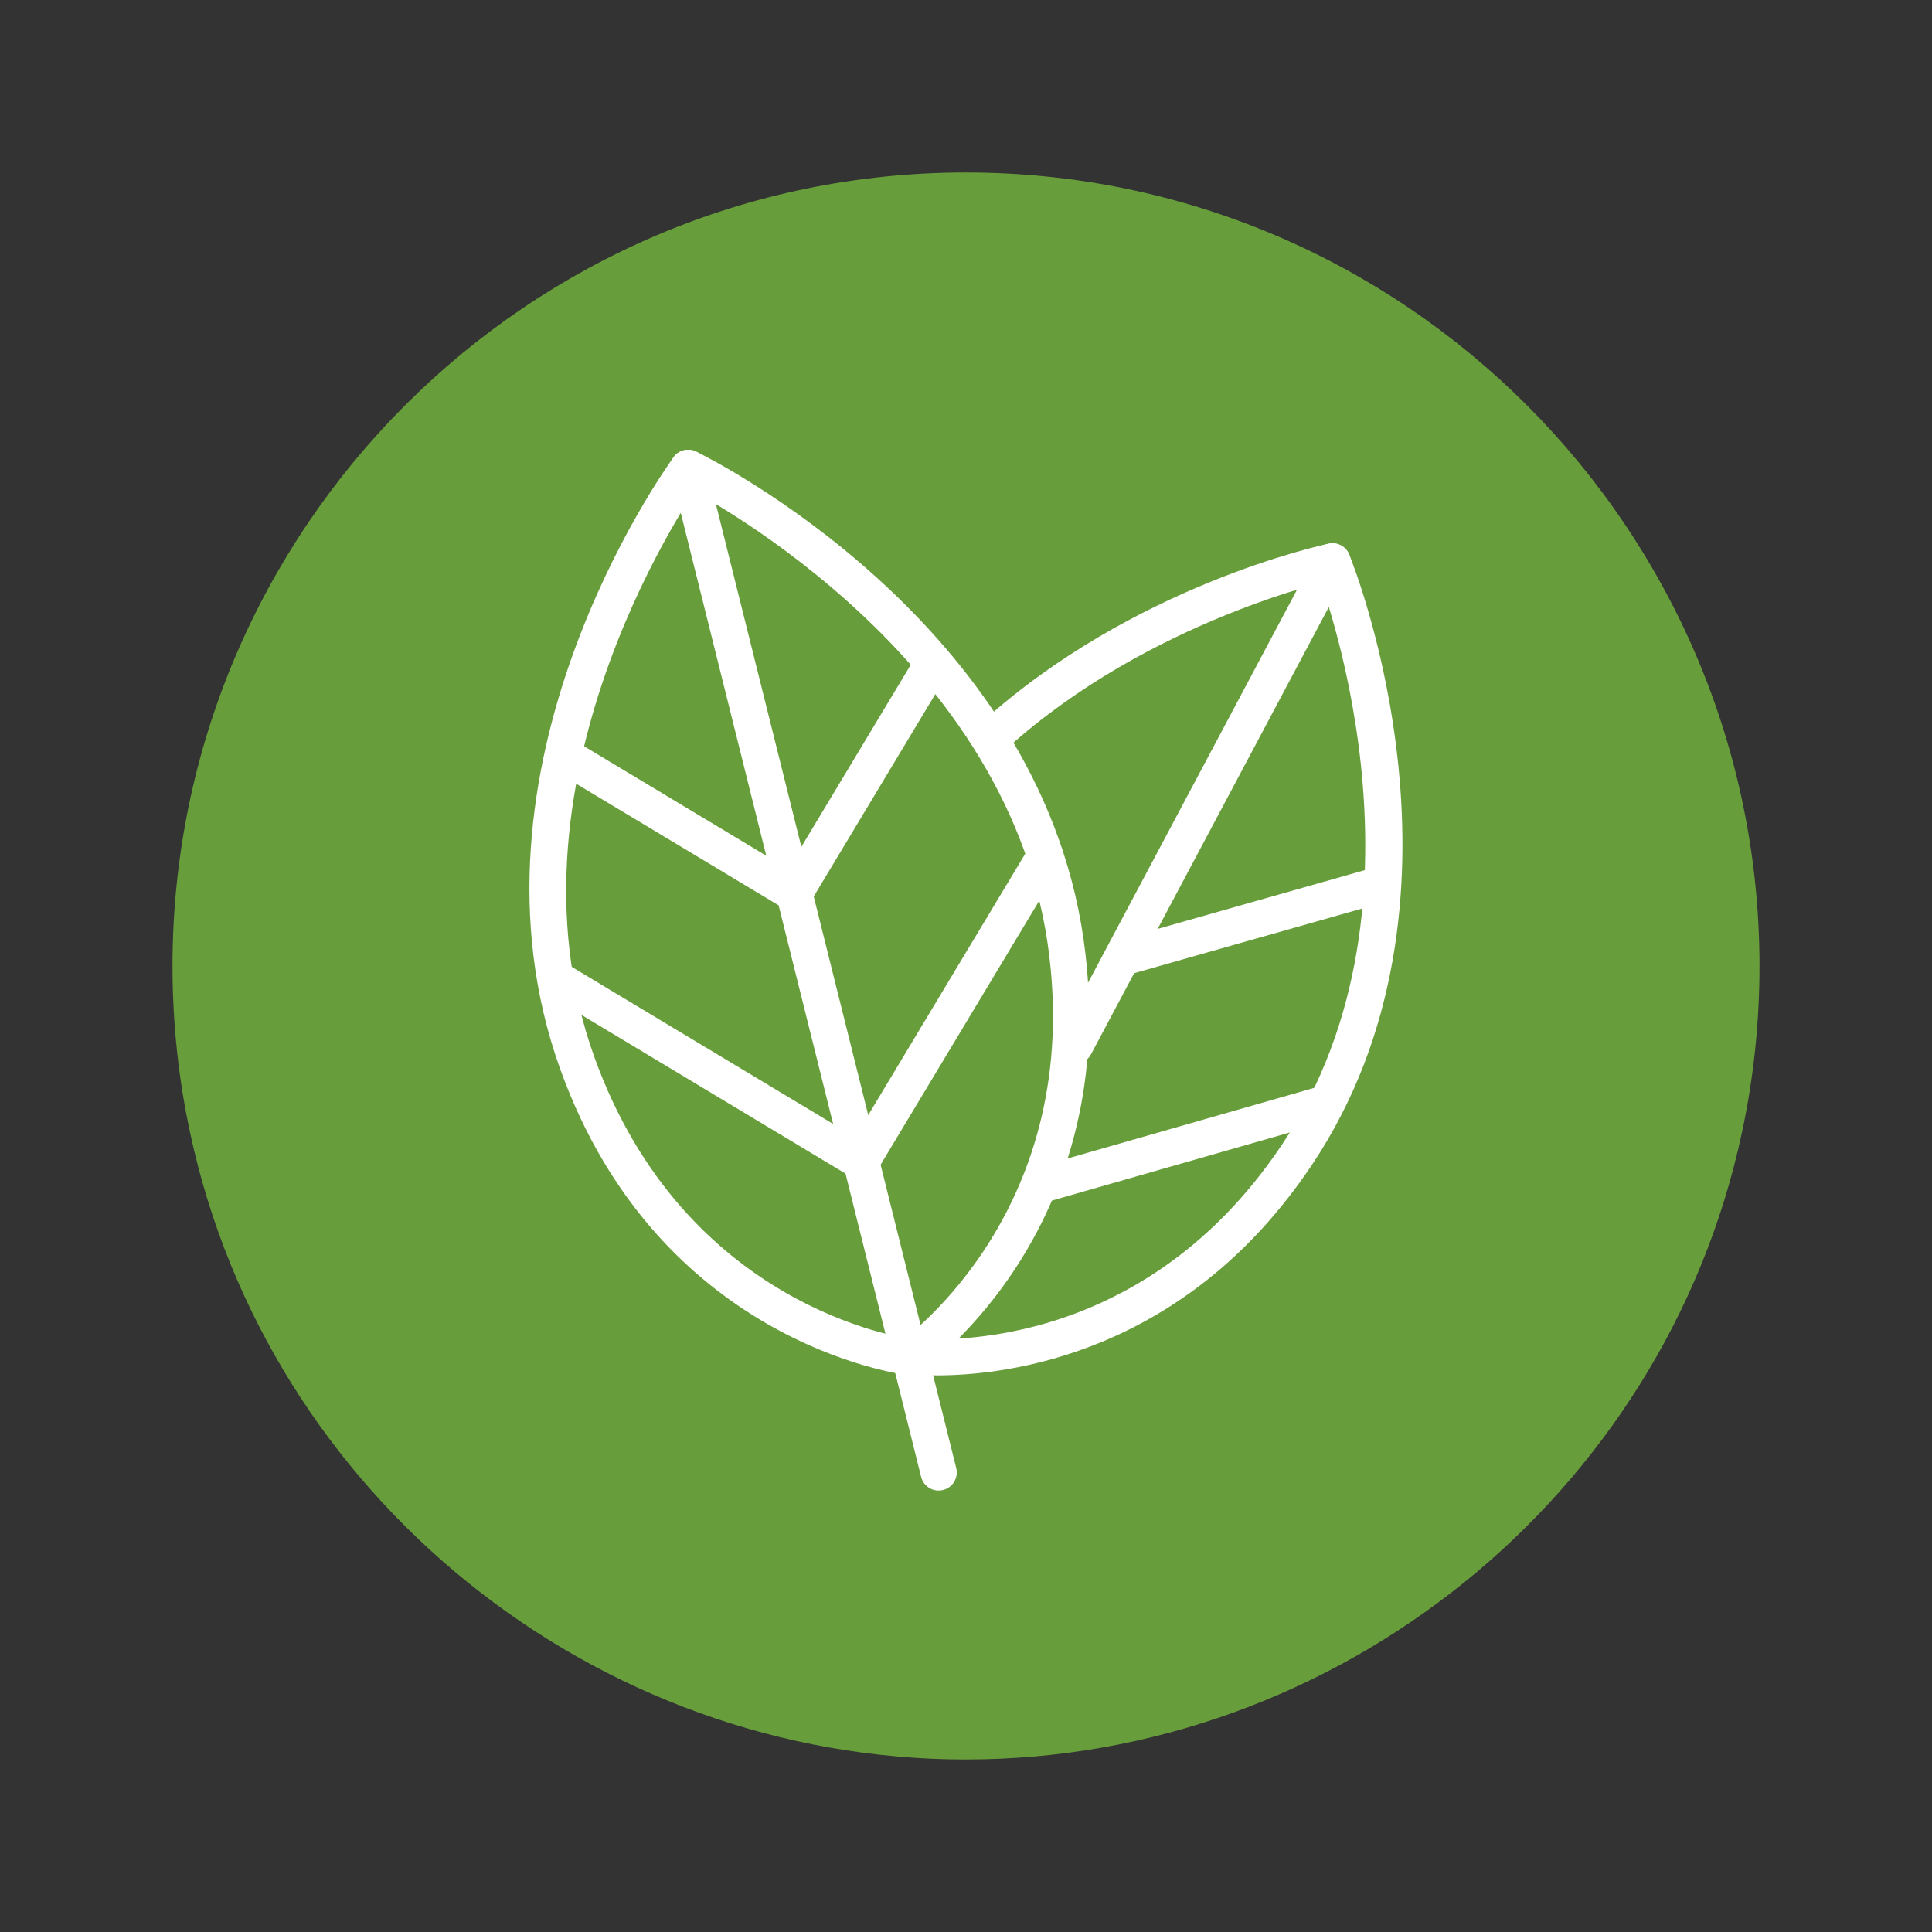<svg width="56" height="56" viewBox="0 0 56 56" fill="none" xmlns="http://www.w3.org/2000/svg">
<rect x="0" y="0" width="56" height="56" fill="#333333" stroke="none"/>
<g clip-path="url(#clip0_2900_201356)">
<path d="M28 51C17.221 51 7.763 43.363 5.512 32.84C5.172 31.264 5 29.636 5 28.002C5 15.319 15.318 5 28 5C40.682 5 51 15.319 51 28.002C51 29.636 50.828 31.264 50.488 32.84C48.237 43.363 38.779 50.999 28 50.999V51Z" fill="#689D3B"/>
<path d="M27.208 43.205C26.972 43.205 26.759 43.046 26.699 42.807L19.497 13.92C19.427 13.638 19.598 13.354 19.878 13.283C20.161 13.215 20.445 13.385 20.515 13.665L27.717 42.553C27.787 42.834 27.616 43.119 27.335 43.188C27.292 43.198 27.25 43.204 27.207 43.204L27.208 43.205Z" fill="white"/>
<path d="M26.375 39.862C26.353 39.862 26.332 39.861 26.31 39.858C26.016 39.822 19.075 38.875 16.24 30.994C13.088 22.236 19.261 13.615 19.525 13.252C19.696 13.017 20.023 12.967 20.257 13.137C20.492 13.307 20.543 13.635 20.373 13.869C20.311 13.953 14.267 22.41 17.227 30.638C19.838 37.895 26.172 38.782 26.439 38.816C26.727 38.852 26.93 39.114 26.894 39.402C26.861 39.668 26.635 39.861 26.375 39.861V39.862Z" fill="white"/>
<path d="M26.374 39.862C26.21 39.862 26.048 39.784 25.945 39.639C25.779 39.403 25.836 39.075 26.072 38.909C26.292 38.753 31.469 34.996 30.368 27.363C29.119 18.709 19.811 14.079 19.717 14.033C19.457 13.906 19.349 13.592 19.476 13.332C19.602 13.072 19.915 12.962 20.176 13.089C20.58 13.286 30.076 18 31.405 27.212C32.601 35.502 26.917 39.596 26.674 39.767C26.583 39.831 26.477 39.862 26.373 39.862H26.374Z" fill="white"/>
<path d="M24.962 34.202C24.87 34.202 24.776 34.178 24.692 34.127C24.444 33.978 24.363 33.656 24.513 33.408L29.846 24.531C29.995 24.283 30.318 24.202 30.565 24.351C30.814 24.501 30.894 24.822 30.745 25.072L25.411 33.949C25.313 34.112 25.14 34.203 24.962 34.203V34.202Z" fill="white"/>
<path d="M23.023 26.427C22.932 26.427 22.838 26.404 22.754 26.352C22.506 26.203 22.425 25.88 22.575 25.633L26.539 19.035C26.689 18.787 27.011 18.705 27.259 18.855C27.507 19.004 27.587 19.327 27.438 19.575L23.473 26.173C23.375 26.336 23.202 26.427 23.023 26.427Z" fill="white"/>
<path d="M24.96 34.202C24.869 34.202 24.774 34.178 24.69 34.127L15.932 28.864C15.684 28.715 15.604 28.393 15.753 28.145C15.902 27.896 16.223 27.815 16.472 27.965L25.23 33.228C25.479 33.377 25.559 33.699 25.41 33.948C25.311 34.111 25.138 34.202 24.96 34.202Z" fill="white"/>
<path d="M23.023 26.428C22.932 26.428 22.838 26.404 22.754 26.353L16.204 22.418C15.956 22.268 15.876 21.947 16.025 21.698C16.174 21.45 16.496 21.369 16.744 21.519L23.293 25.454C23.541 25.603 23.622 25.925 23.472 26.173C23.374 26.337 23.201 26.428 23.023 26.428H23.023Z" fill="white"/>
<path d="M31.159 30.839C31.076 30.839 30.991 30.819 30.913 30.778C30.658 30.641 30.561 30.324 30.696 30.068L38.052 16.232C38.189 15.976 38.505 15.879 38.761 16.015C39.017 16.151 39.114 16.468 38.979 16.724L31.623 30.56C31.528 30.738 31.347 30.839 31.159 30.839Z" fill="white"/>
<path d="M28.848 21.816C28.705 21.816 28.562 21.758 28.459 21.643C28.264 21.427 28.281 21.096 28.497 20.902C32.834 16.991 38.284 15.806 38.513 15.758C38.795 15.696 39.075 15.879 39.134 16.163C39.195 16.446 39.013 16.725 38.731 16.784C38.676 16.795 33.322 17.965 29.2 21.682C29.1 21.772 28.974 21.817 28.848 21.817V21.816Z" fill="white"/>
<path d="M27.155 39.866C26.671 39.866 26.369 39.833 26.313 39.826C26.026 39.791 25.821 39.531 25.857 39.243C25.89 38.955 26.156 38.748 26.44 38.785C26.702 38.815 32.943 39.477 37.153 33.186C41.924 26.053 38.175 16.564 38.136 16.469C38.028 16.2 38.157 15.895 38.426 15.786C38.694 15.678 39 15.806 39.109 16.075C39.275 16.484 43.109 26.169 38.024 33.769C34.334 39.285 29.169 39.866 27.155 39.866V39.866Z" fill="white"/>
<path d="M29.915 34.699C29.848 34.636 29.796 34.554 29.77 34.46C29.691 34.181 29.851 33.891 30.129 33.812L38.283 31.478C38.561 31.399 38.852 31.56 38.932 31.838C39.012 32.116 38.85 32.407 38.572 32.486L30.418 34.82C30.235 34.872 30.046 34.82 29.915 34.699V34.699Z" fill="white"/>
<path d="M32.339 28.096C32.272 28.034 32.22 27.952 32.194 27.858C32.114 27.579 32.275 27.288 32.554 27.209L39.619 25.205C39.897 25.126 40.188 25.286 40.268 25.565C40.347 25.844 40.187 26.134 39.908 26.213L32.842 28.217C32.659 28.27 32.47 28.217 32.339 28.096V28.096Z" fill="white"/>
</g>
<defs>
<clipPath id="clip0_2900_201356">
<rect width="46" height="46" fill="white" transform="translate(5 5)"/>
</clipPath>
</defs>
</svg>
